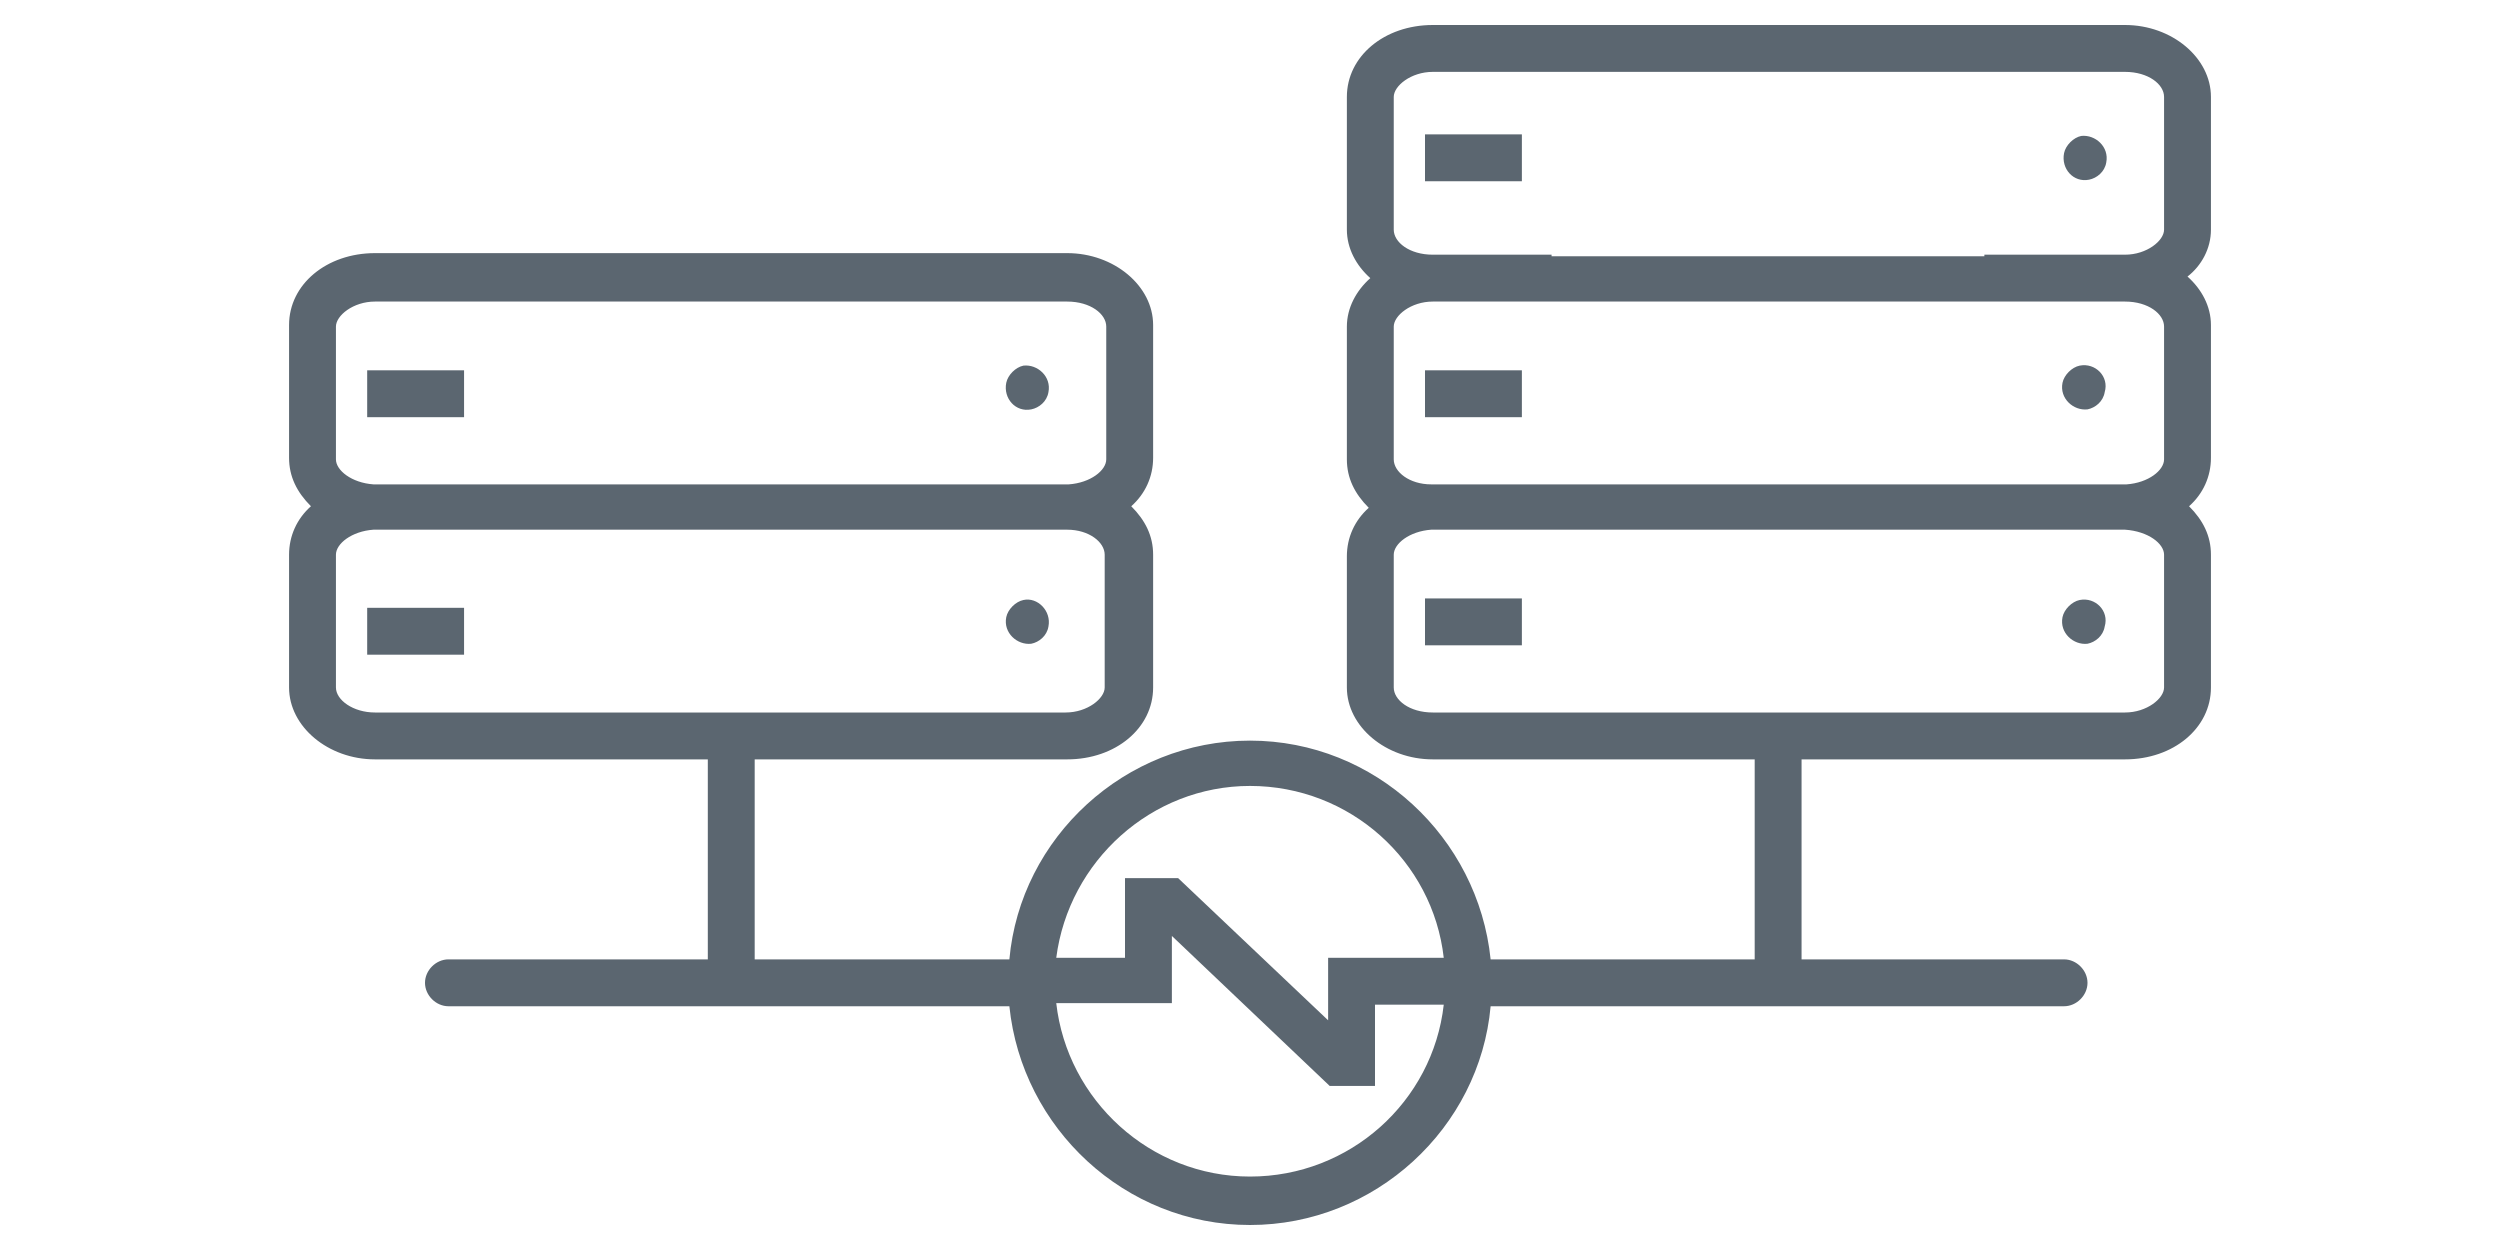 <?xml version="1.0" encoding="utf-8"?>
<!-- Generator: Adobe Illustrator 22.1.0, SVG Export Plug-In . SVG Version: 6.00 Build 0)  -->
<svg version="1.1" id="Livello_1" xmlns="http://www.w3.org/2000/svg" xmlns:xlink="http://www.w3.org/1999/xlink" x="0px" y="0px"
	 viewBox="0 0 160 80" style="enable-background:new 0 0 160 80;" xml:space="preserve">
<style type="text/css">
	.st0{fill:none;}
	.st1{fill:#5B6670;}
</style>
<g>
	<path class="st0" d="M91.7,16.3h7.6v0.1h27.6v-0.1h9c1.5,0,2.5-0.8,2.5-1.6V6.2c0-0.7-1.1-1.6-2.5-1.6H91.7c-1.5,0-2.5,0.8-2.5,1.6
		v8.5C89.2,15.5,90.3,16.3,91.7,16.3z M132.1,9.8c0.1-0.6,0.5-1,1.1-1.1c1-0.2,1.8,0.7,1.6,1.7c-0.1,0.6-0.5,1-1.1,1.1
		C132.7,11.7,131.9,10.8,132.1,9.8z M91.2,8.6h6.2v3h-6.2V8.6z"/>
	<path class="st0" d="M88,64.3v5.2h-2.9L75,59.9v4.3h-7.4c0.7,6.2,6,11.1,12.4,11.1c6.4,0,11.7-4.8,12.4-11H88z"/>
	<path class="st0" d="M70.8,44v-8.5c0-0.7-1-1.5-2.4-1.6c0,0-0.1,0-0.1,0h-9v0H31.6v0H24c0,0-0.1,0-0.1,0c-1.4,0-2.4,0.8-2.4,1.6V44
		c0,0.7,1.1,1.6,2.5,1.6h44.3C69.7,45.6,70.8,44.8,70.8,44z M29.7,41.9h-6.2v-3h6.2V41.9z M67.1,40.1c-0.1,0.6-0.5,1-1.1,1.1
		c-1,0.2-1.8-0.7-1.6-1.7c0.1-0.6,0.5-1,1.1-1.1C66.4,38.2,67.3,39.1,67.1,40.1z"/>
	<path class="st0" d="M68.3,31c0,0,0.1,0,0.1,0c1.4,0,2.4-0.8,2.4-1.6v-8.5c0-0.7-1.1-1.6-2.5-1.6H24c-1.5,0-2.5,0.8-2.5,1.6v8.5
		c0,0.7,1,1.5,2.4,1.6c0,0,0.1,0,0.1,0H68.3z M64.4,24.5c0.1-0.6,0.5-1,1.1-1.1c1-0.2,1.8,0.7,1.6,1.7c-0.1,0.6-0.5,1-1.1,1.1
		C65,26.4,64.2,25.5,64.4,24.5z M23.5,23.7h6.2v3h-6.2V23.7z"/>
	<path class="st0" d="M72,61.2v-5.1h3.4l9.6,9.1v-4h7.4c-0.7-6.2-6-11-12.4-11c-6.3,0-11.6,4.8-12.4,10.9H72z"/>
	<path class="st0" d="M126.9,34L126.9,34l-27.6,0v0h-7.6c0,0-0.1,0-0.1,0c-1.4,0-2.4,0.8-2.4,1.6V44c0,0.7,1.1,1.6,2.5,1.6H136
		c1.5,0,2.5-0.8,2.5-1.6v-8.5c0-0.7-1-1.5-2.4-1.6c0,0-0.1,0-0.1,0H126.9z M97.4,41.3h-6.2v-3h6.2V41.3z M134.8,40.1
		c-0.1,0.6-0.5,1-1.1,1.1c-1,0.2-1.8-0.7-1.6-1.7c0.1-0.6,0.5-1,1.1-1.1C134.1,38.2,135,39.1,134.8,40.1z"/>
	<path class="st0" d="M138.5,29.4v-8.5c0-0.7-1.1-1.6-2.5-1.6H91.7c-1.5,0-2.5,0.8-2.5,1.6v8.5c0,0.7,1,1.5,2.4,1.6c0,0,0.1,0,0.1,0
		H136c0,0,0.1,0,0.1,0C137.5,30.9,138.5,30.1,138.5,29.4z M97.4,26.7h-6.2v-3h6.2V26.7z M134.8,25.1c-0.1,0.6-0.5,1-1.1,1.1
		c-1,0.2-1.8-0.7-1.6-1.7c0.1-0.6,0.5-1,1.1-1.1C134.1,23.2,135,24.1,134.8,25.1z"/>
	<path class="st1" d="M133.1,23.4c-0.5,0.1-1,0.6-1.1,1.1c-0.2,1,0.7,1.8,1.6,1.7c0.5-0.1,1-0.5,1.1-1.1
		C135,24.1,134.1,23.2,133.1,23.4z"/>
	<rect x="91.2" y="23.7" class="st1" width="6.2" height="3"/>
	<rect x="91.2" y="38.3" class="st1" width="6.2" height="3"/>
	<path class="st1" d="M66,26.2c0.5-0.1,1-0.5,1.1-1.1c0.2-1-0.7-1.8-1.6-1.7c-0.5,0.1-1,0.6-1.1,1.1C64.2,25.5,65,26.4,66,26.2z"/>
	<path class="st1" d="M133.1,38.4c-0.5,0.1-1,0.6-1.1,1.1c-0.2,1,0.7,1.8,1.6,1.7c0.5-0.1,1-0.5,1.1-1.1
		C135,39.1,134.1,38.2,133.1,38.4z"/>
	<path class="st1" d="M65.5,38.4c-0.5,0.1-1,0.6-1.1,1.1c-0.2,1,0.7,1.8,1.6,1.7c0.5-0.1,1-0.5,1.1-1.1
		C67.3,39.1,66.4,38.2,65.5,38.4z"/>
	<rect x="23.5" y="23.7" class="st1" width="6.2" height="3"/>
	<path class="st1" d="M133.7,11.5c0.5-0.1,1-0.5,1.1-1.1c0.2-1-0.7-1.8-1.6-1.7c-0.5,0.1-1,0.6-1.1,1.1
		C131.9,10.8,132.7,11.7,133.7,11.5z"/>
	<rect x="91.2" y="8.6" class="st1" width="6.2" height="3"/>
	<path class="st1" d="M141.5,14.7V6.2c0-2.5-2.5-4.6-5.5-4.6H91.7c-3.1,0-5.5,2-5.5,4.6v8.5c0,1.2,0.6,2.3,1.5,3.1
		c-0.9,0.8-1.5,1.9-1.5,3.1v8.5c0,1.2,0.5,2.2,1.4,3.1c-0.9,0.8-1.4,1.9-1.4,3.1V44c0,2.5,2.5,4.6,5.5,4.6h20.6v12.8H95.4
		c-0.8-7.8-7.4-14-15.4-14c-8,0-14.7,6.2-15.4,14H48.3V48.6h20c3.1,0,5.5-2,5.5-4.6v-8.5c0-1.2-0.5-2.2-1.4-3.1
		c0.9-0.8,1.4-1.9,1.4-3.1v-8.5c0-2.5-2.5-4.6-5.5-4.6H24c-3.1,0-5.5,2-5.5,4.6v8.5c0,1.2,0.5,2.2,1.4,3.1c-0.9,0.8-1.4,1.9-1.4,3.1
		V44c0,2.5,2.5,4.6,5.5,4.6h21.3v12.8H28.7c-0.8,0-1.5,0.7-1.5,1.5s0.7,1.5,1.5,1.5h35.9c0.8,7.8,7.4,14,15.4,14
		c8,0,14.7-6.2,15.4-14h36.7c0.8,0,1.5-0.7,1.5-1.5s-0.7-1.5-1.5-1.5h-16.8V48.6H136c3.1,0,5.5-2,5.5-4.6v-8.5
		c0-1.2-0.5-2.2-1.4-3.1c0.9-0.8,1.4-1.9,1.4-3.1v-8.5c0-1.2-0.6-2.3-1.5-3.1C140.9,17,141.5,15.9,141.5,14.7z M21.5,29.4v-8.5
		c0-0.7,1.1-1.6,2.5-1.6h44.3c1.5,0,2.5,0.8,2.5,1.6v8.5c0,0.7-1,1.5-2.4,1.6c0,0-0.1,0-0.1,0H24c0,0-0.1,0-0.1,0
		C22.5,30.9,21.5,30.1,21.5,29.4z M21.5,44v-8.5c0-0.7,1-1.5,2.4-1.6c0,0,0.1,0,0.1,0h7.6v0h27.6v0h9c0,0,0.1,0,0.1,0
		c1.4,0,2.4,0.8,2.4,1.6V44c0,0.7-1.1,1.6-2.5,1.6H24C22.6,45.6,21.5,44.8,21.5,44z M80,50.3c6.4,0,11.7,4.8,12.4,11H85v4l-9.6-9.1
		H72v5.1h-4.4C68.4,55.1,73.7,50.3,80,50.3z M80,75.3c-6.4,0-11.7-4.9-12.4-11.1H75v-4.3l10.1,9.6H88v-5.2h4.4
		C91.7,70.5,86.4,75.3,80,75.3z M89.2,6.2c0-0.7,1.1-1.6,2.5-1.6H136c1.5,0,2.5,0.8,2.5,1.6v8.5c0,0.7-1.1,1.6-2.5,1.6h-9v0.1H99.3
		v-0.1h-7.6c-1.5,0-2.5-0.8-2.5-1.6V6.2z M138.5,35.5V44c0,0.7-1.1,1.6-2.5,1.6H91.7c-1.5,0-2.5-0.8-2.5-1.6v-8.5
		c0-0.7,1-1.5,2.4-1.6c0,0,0.1,0,0.1,0h7.6v0h27.6v0h9c0,0,0.1,0,0.1,0C137.5,34,138.5,34.8,138.5,35.5z M136,31H91.7
		c0,0-0.1,0-0.1,0c-1.4,0-2.4-0.8-2.4-1.6v-8.5c0-0.7,1.1-1.6,2.5-1.6H136c1.5,0,2.5,0.8,2.5,1.6v8.5c0,0.7-1,1.5-2.4,1.6
		C136,31,136,31,136,31z"/>
	<rect x="23.5" y="38.9" class="st1" width="6.2" height="3"/>
</g>
</svg>
